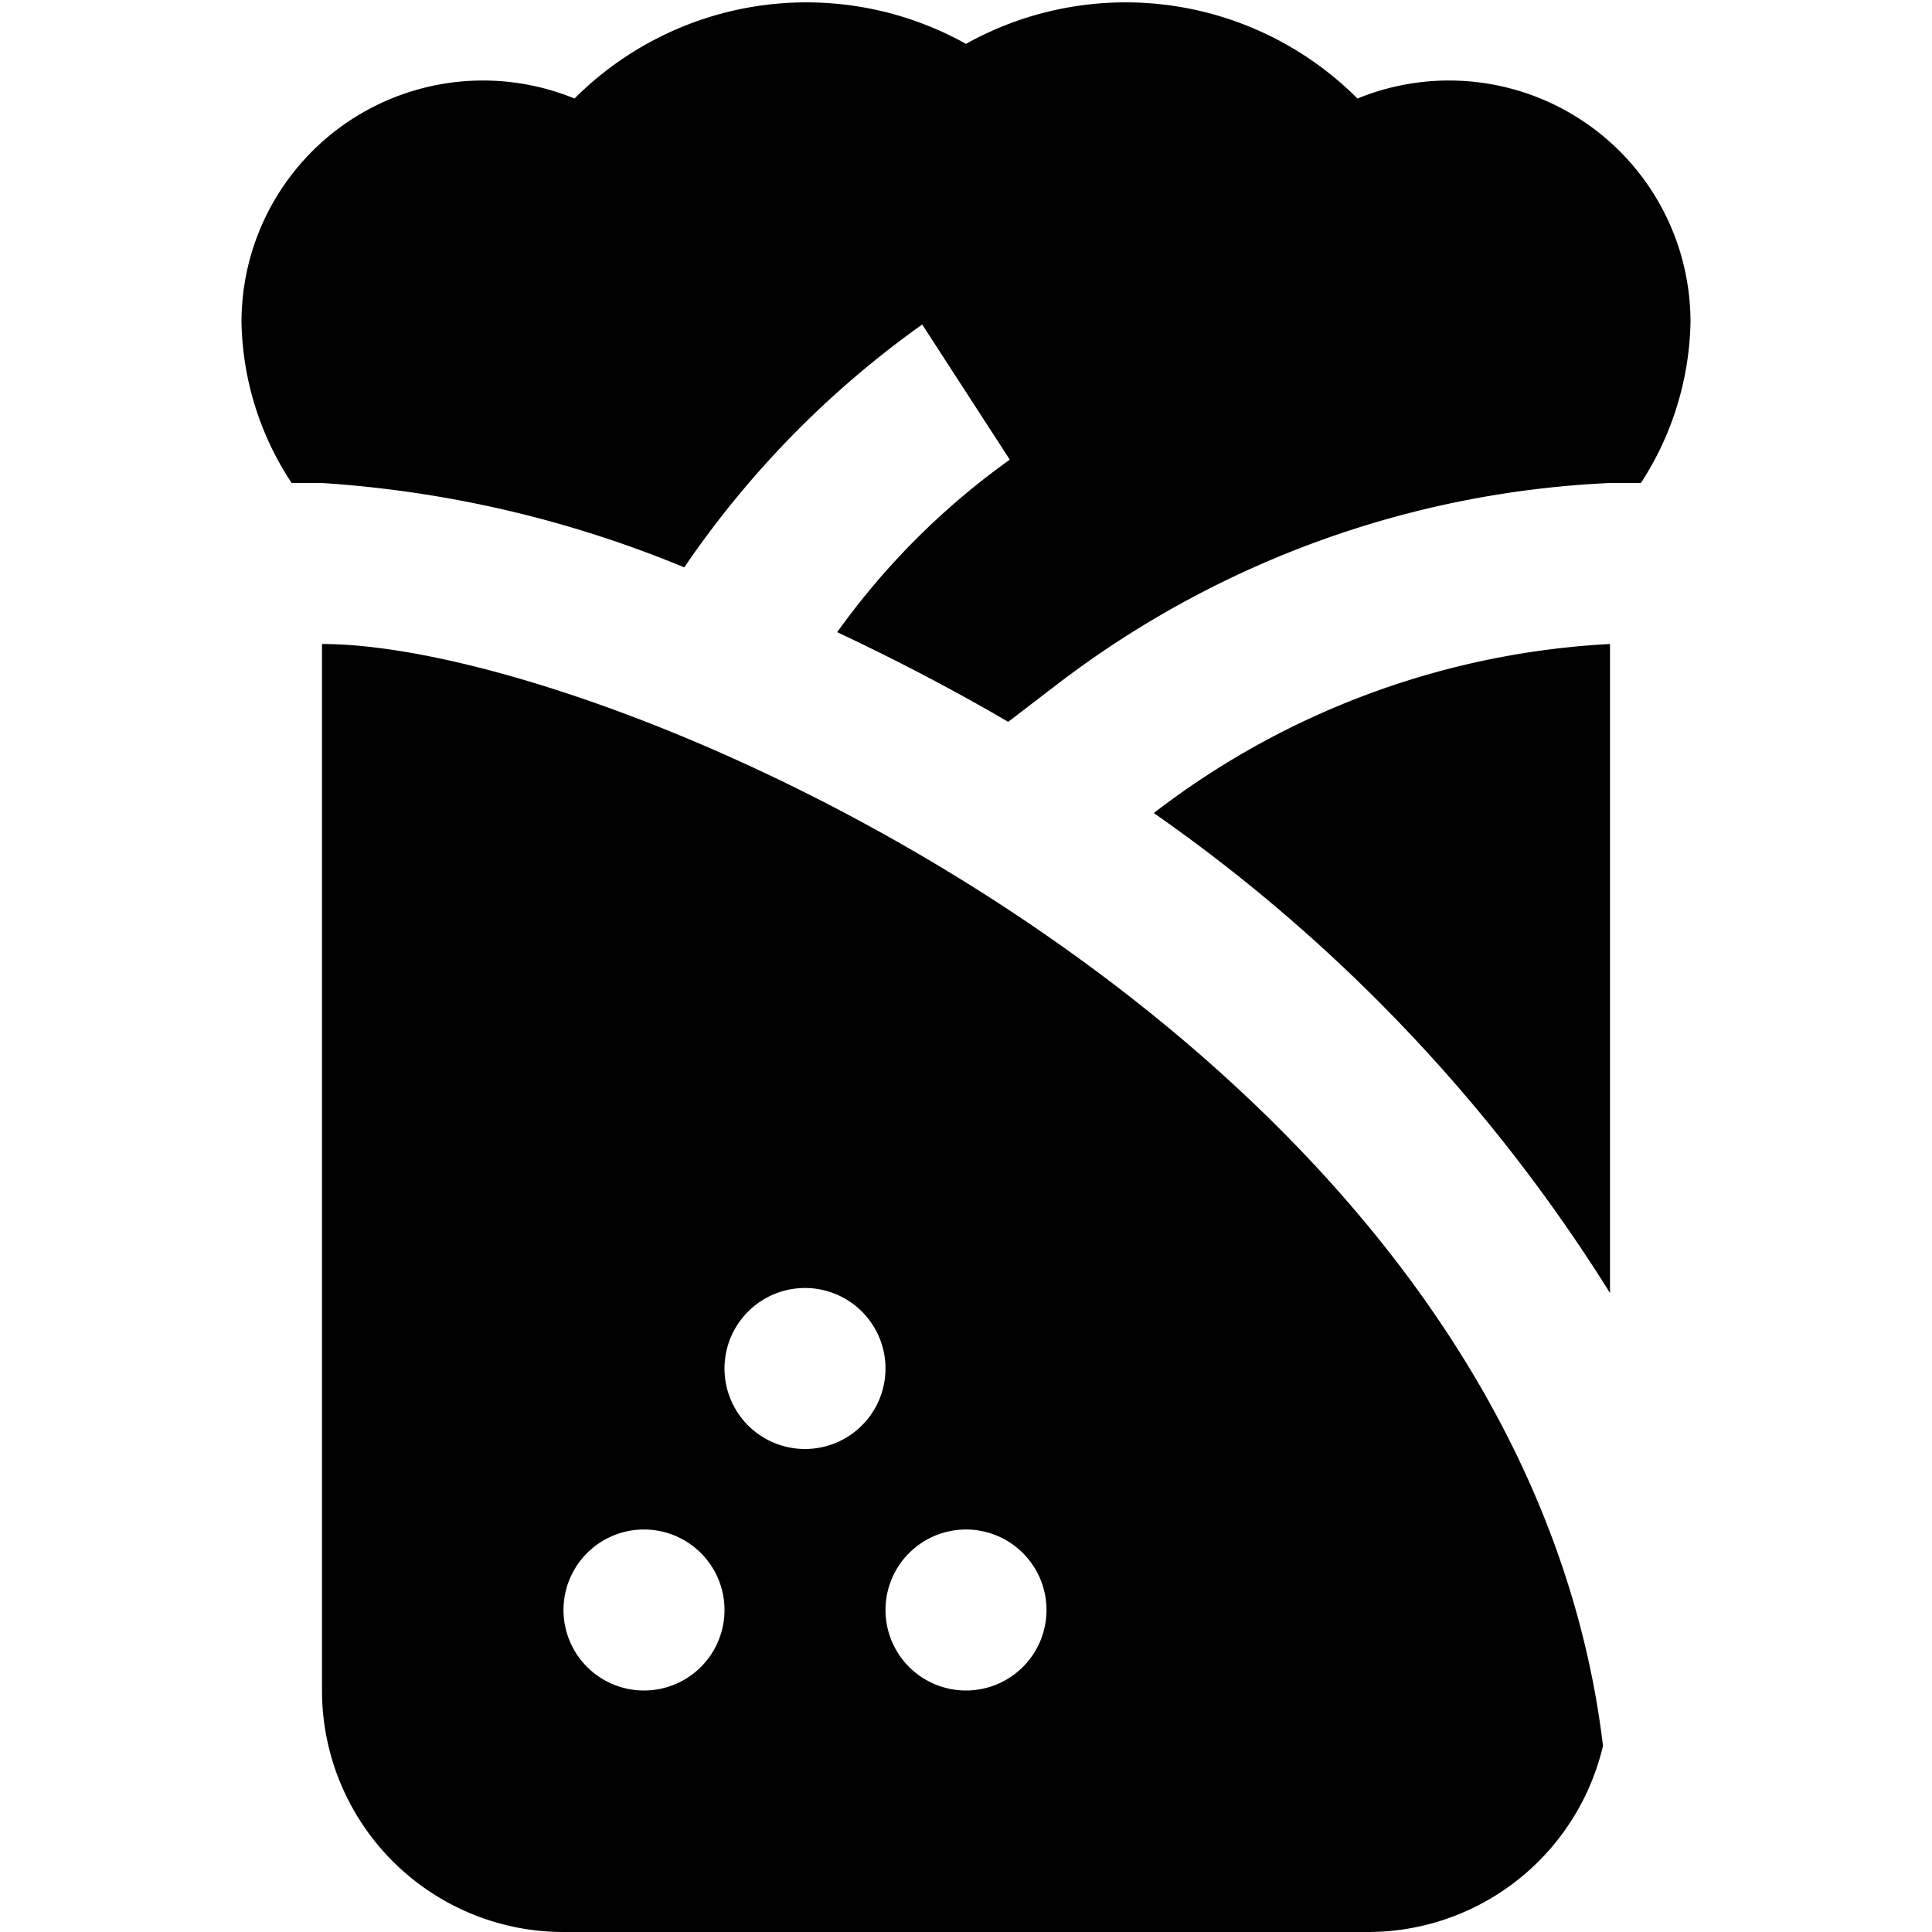 <?xml version="1.0" encoding="UTF-8"?>
<svg xmlns="http://www.w3.org/2000/svg" id="Layer_1" data-name="Layer 1" viewBox="0 0 24 24" width="512" height="512"><path d="M4,8V21a3,3,0,0,0,3,3H17a3,3,0,0,0,2.913-2.313C18.867,12.984,7.676,8,4,8ZM8,21a1,1,0,1,1,1-1A1,1,0,0,1,8,21Zm2-3a1,1,0,1,1,1-1A1,1,0,0,1,10,18Zm2,3a1,1,0,1,1,1-1A1,1,0,0,1,12,21Zm2.333-10.9A10.152,10.152,0,0,1,20,8v8.062A20.5,20.5,0,0,0,14.333,10.1ZM21,4a3.792,3.792,0,0,1-.616,2H20a12.2,12.2,0,0,0-6.883,2.513l-.593.454C11.81,8.549,11.1,8.183,10.4,7.853A9.24,9.24,0,0,1,12.544,5.71L11.456,4.031A11.97,11.97,0,0,0,8.5,7.048,14.138,14.138,0,0,0,4,6H3.623A3.738,3.738,0,0,1,3,4,3,3,0,0,1,7.137,1.224,4.07,4.07,0,0,1,12,.545a4.07,4.07,0,0,1,4.863.679A3,3,0,0,1,21,4Z"/></svg>
